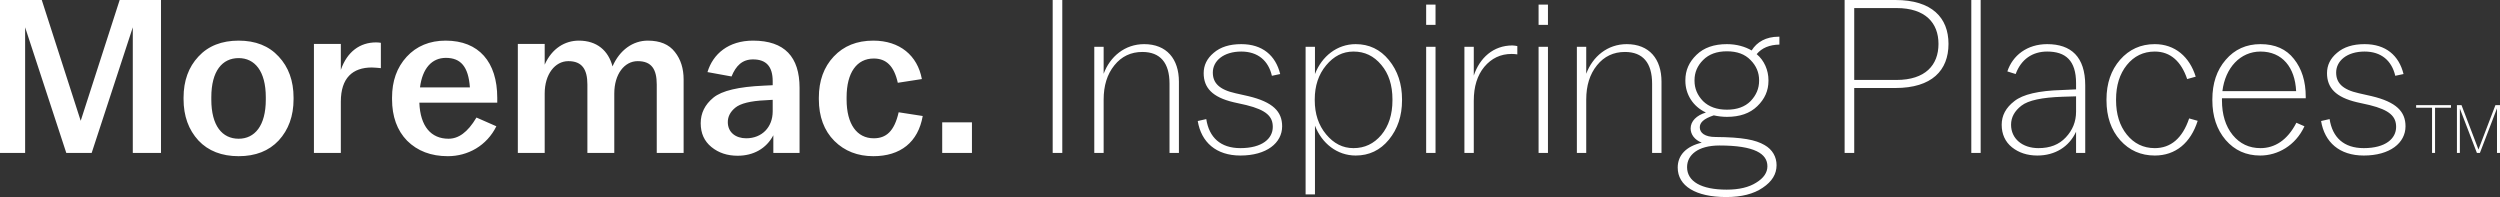 <svg width="203" height="16" viewBox="0 0 203 16" fill="none" xmlns="http://www.w3.org/2000/svg">
<rect x="0" y="0" width="203" height="16" fill="#333333" stroke="none"/>
<path d="M199.875 8.538H199.503V12.419H199.741V8.815L201.124 12.419H201.368L202.756 8.798V12.419H203V8.538H202.628L201.251 12.141L199.875 8.538ZM196.189 8.748H197.482V12.419H197.726V8.748H199.02V8.538H196.189V8.748ZM189.164 9.669L188.472 9.827C188.756 11.548 189.963 12.629 191.936 12.629C194.068 12.629 195.328 11.604 195.328 10.254C195.328 9.064 194.584 8.283 192.575 7.806L191.545 7.573C190.193 7.274 189.696 6.722 189.696 5.888C189.696 4.948 190.568 4.186 192.006 4.186C193.358 4.186 194.21 4.929 194.496 6.154L195.167 6.012C194.795 4.505 193.729 3.584 192.006 3.584C191.065 3.584 190.318 3.814 189.766 4.291C189.216 4.751 188.953 5.303 188.953 5.94C188.953 7.13 189.66 7.895 191.384 8.302L192.414 8.532C194.068 8.94 194.565 9.472 194.565 10.306C194.565 11.249 193.713 12.028 191.936 12.028C190.318 12.028 189.394 11.16 189.164 9.669ZM179.643 8.069V8.141C179.643 9.436 179.999 10.52 180.726 11.371C181.453 12.205 182.377 12.629 183.532 12.629C184.936 12.629 186.394 11.834 187.121 10.254L186.466 9.968C185.736 11.39 184.706 12.028 183.551 12.028C182.627 12.028 181.88 11.673 181.295 10.963C180.706 10.234 180.423 9.295 180.423 8.141V7.981H187.226V7.859C187.226 6.6 186.907 5.588 186.269 4.787C185.647 3.989 184.742 3.584 183.551 3.584C182.397 3.584 181.453 4.008 180.726 4.859C179.999 5.694 179.643 6.778 179.643 8.069ZM186.446 7.398H180.459C180.69 5.5 181.916 4.186 183.551 4.186C185.328 4.186 186.357 5.48 186.446 7.398ZM171.047 8.072V8.141C171.047 9.472 171.419 10.556 172.163 11.39C172.91 12.222 173.85 12.629 174.969 12.629C176.657 12.629 177.883 11.604 178.452 9.81L177.759 9.616C177.209 11.249 176.249 12.028 174.969 12.028C174.045 12.028 173.282 11.656 172.696 10.927C172.11 10.201 171.824 9.261 171.824 8.141V8.072C171.824 6.952 172.11 6.012 172.696 5.283C173.282 4.557 174.045 4.186 174.969 4.186C176.249 4.186 177.12 5.001 177.598 6.42L178.291 6.226C177.795 4.61 176.604 3.584 174.969 3.584C173.834 3.584 172.89 4.008 172.146 4.859C171.419 5.694 171.047 6.775 171.047 8.072ZM162.537 10.129C162.537 10.891 162.82 11.515 163.37 11.958C163.922 12.399 164.613 12.629 165.432 12.629C166.87 12.629 168.008 11.922 168.577 10.697V12.416H169.321V6.936C169.321 4.61 168.169 3.584 166.231 3.584C164.597 3.584 163.423 4.505 162.998 5.799L163.672 6.012C164.116 4.807 165.041 4.186 166.231 4.186C167.725 4.186 168.577 4.912 168.577 6.758V7.257L167.439 7.31C165.538 7.362 164.258 7.662 163.567 8.211C162.873 8.743 162.537 9.383 162.537 10.129ZM168.577 7.823V9.064C168.577 9.879 168.294 10.572 167.741 11.157C167.192 11.745 166.462 12.028 165.521 12.028C164.222 12.028 163.298 11.265 163.298 10.129C163.298 9.525 163.584 9.012 164.133 8.585C164.702 8.141 165.823 7.911 167.475 7.856L168.577 7.823ZM160.83 0H160.07V12.416H160.83V0ZM153.902 0H149.783V12.416H150.563V7.146H153.902C156.872 7.146 158.218 5.713 158.218 3.565C158.218 1.436 156.872 0 153.902 0ZM153.991 6.492H150.563V0.654H153.991C156.339 0.654 157.405 1.86 157.405 3.565C157.405 5.286 156.339 6.492 153.991 6.492ZM136.23 13.605C136.23 15.096 137.684 16 140.171 16C141.398 16 142.394 15.753 143.138 15.241C143.885 14.742 144.257 14.14 144.257 13.411C144.257 12.754 143.938 12.15 143.283 11.778C142.553 11.354 141.504 11.141 139.302 11.124C138.431 11.124 138.023 10.786 138.023 10.342C138.023 9.968 138.306 9.649 139.158 9.367C139.461 9.436 139.852 9.489 140.224 9.489C141.273 9.489 142.092 9.206 142.694 8.621C143.299 8.036 143.599 7.362 143.599 6.564V6.509C143.599 5.71 143.263 4.912 142.642 4.396C143.069 3.884 143.688 3.637 144.487 3.62V2.98H144.418C143.405 2.98 142.661 3.407 142.234 4.097C141.717 3.795 141.026 3.584 140.227 3.584C139.178 3.584 138.359 3.867 137.756 4.452C137.151 5.037 136.852 5.71 136.852 6.509V6.564C136.852 7.645 137.454 8.64 138.52 9.137C137.756 9.367 137.279 9.843 137.279 10.431C137.279 10.911 137.595 11.354 138.181 11.584C136.902 11.884 136.23 12.613 136.23 13.605ZM142.839 6.509V6.564C142.839 7.185 142.605 7.734 142.145 8.213C141.684 8.676 141.043 8.906 140.227 8.906C139.411 8.906 138.767 8.676 138.289 8.213C137.826 7.734 137.595 7.185 137.595 6.564V6.509C137.595 5.888 137.826 5.339 138.289 4.876C138.767 4.396 139.408 4.166 140.227 4.166C141.046 4.166 141.684 4.396 142.145 4.876C142.605 5.339 142.839 5.888 142.839 6.509ZM143.513 13.5C143.513 14.015 143.211 14.459 142.605 14.83C142.02 15.204 141.22 15.399 140.207 15.399C138.128 15.399 136.99 14.725 136.99 13.572C136.99 12.593 137.862 11.814 139.622 11.814C142.483 11.814 143.513 12.488 143.513 13.5ZM128.802 3.798H128.042V12.416H128.802V8.089C128.802 6.955 129.085 6.032 129.674 5.303C130.26 4.574 131.023 4.219 131.947 4.219C133.388 4.219 134.151 5.089 134.151 6.791V12.416H134.914V6.633C134.914 4.787 133.921 3.584 132.089 3.584C130.526 3.584 129.319 4.593 128.802 5.993V3.798ZM125.694 0.371H124.933V2.021H125.694V0.371ZM125.694 3.798H124.933V12.419H125.694V3.798ZM119.671 3.798H118.91V12.416H119.671V8.177C119.671 7.024 119.956 6.121 120.525 5.428C121.111 4.735 121.838 4.38 122.746 4.38C122.868 4.38 123.118 4.396 123.207 4.416V3.742C123.118 3.726 122.94 3.69 122.815 3.69C121.253 3.69 120.151 4.699 119.671 6.137V3.798ZM116.565 0.371H115.804V2.021H116.565V0.371ZM116.565 3.798H115.804V12.419H116.565V3.798ZM106.775 3.798H106.015V15.787H106.775V10.201C107.327 11.637 108.571 12.629 110.081 12.629C111.166 12.629 112.071 12.205 112.781 11.338C113.492 10.467 113.845 9.403 113.845 8.144V8.072C113.845 6.814 113.492 5.749 112.781 4.879C112.071 4.008 111.166 3.584 110.081 3.584C108.571 3.584 107.327 4.574 106.775 6.012V3.798ZM113.067 8.072V8.141C113.067 9.295 112.765 10.237 112.16 10.963C111.555 11.673 110.811 12.028 109.903 12.028C109.032 12.028 108.304 11.656 107.683 10.911C107.061 10.165 106.758 9.242 106.758 8.141V8.072C106.758 6.972 107.061 6.049 107.683 5.303C108.304 4.557 109.032 4.186 109.903 4.186C110.811 4.186 111.555 4.541 112.16 5.267C112.765 5.976 113.067 6.916 113.067 8.072ZM97.949 9.669L97.257 9.827C97.541 11.548 98.748 12.629 100.719 12.629C102.853 12.629 104.11 11.604 104.11 10.254C104.11 9.064 103.367 8.283 101.36 7.806L100.327 7.573C98.978 7.274 98.481 6.722 98.481 5.888C98.481 4.948 99.35 4.186 100.791 4.186C102.143 4.186 102.995 4.929 103.278 6.154L103.952 6.012C103.58 4.505 102.514 3.584 100.791 3.584C99.85 3.584 99.103 3.814 98.551 4.291C98.001 4.751 97.738 5.303 97.738 5.94C97.738 7.13 98.445 7.895 100.169 8.302L101.199 8.532C102.853 8.94 103.35 9.472 103.35 10.306C103.35 11.249 102.498 12.028 100.719 12.028C99.103 12.028 98.179 11.16 97.949 9.669ZM89.616 3.798H88.856V12.416H89.616V8.089C89.616 6.955 89.899 6.032 90.488 5.303C91.073 4.574 91.837 4.219 92.761 4.219C94.201 4.219 94.965 5.089 94.965 6.791V12.416H95.728V6.633C95.728 4.787 94.734 3.584 92.905 3.584C91.34 3.584 90.132 4.593 89.616 5.993V3.798ZM86.258 0H85.478V12.416H86.258V0ZM78.922 9.935H76.507V12.416H78.922V9.935ZM66.49 7.928V8.053C66.49 9.472 66.917 10.608 67.75 11.443C68.585 12.274 69.651 12.682 70.911 12.682C73.115 12.682 74.553 11.548 74.925 9.419L72.971 9.117C72.616 10.681 71.941 11.229 70.947 11.229C69.579 11.229 68.744 10.076 68.744 8.089V7.895C68.744 5.888 69.579 4.751 70.947 4.751C71.96 4.751 72.599 5.356 72.901 6.722L74.856 6.42C74.5 4.505 73.06 3.299 70.911 3.299C69.579 3.299 68.513 3.726 67.697 4.593C66.898 5.444 66.49 6.561 66.49 7.928ZM56.897 10.004C56.897 10.822 57.183 11.46 57.769 11.939C58.355 12.416 59.062 12.646 59.898 12.646C61.177 12.646 62.227 12.064 62.795 10.983V12.416H64.924V7.132C64.924 4.629 63.717 3.299 61.144 3.299C59.151 3.299 57.891 4.38 57.447 5.854L59.401 6.209C59.756 5.339 60.272 4.823 61.144 4.823C62.227 4.823 62.743 5.408 62.743 6.6V6.919L62.013 6.955C59.986 7.044 58.618 7.362 57.927 7.928C57.236 8.496 56.897 9.189 56.897 10.004ZM62.743 8.105V9.045C62.743 10.326 61.871 11.229 60.592 11.229C59.739 11.229 59.098 10.75 59.098 9.915C59.098 9.472 59.295 9.081 59.703 8.746C60.111 8.407 60.93 8.194 62.157 8.141L62.743 8.105ZM44.229 3.565H42.048V12.416H44.229V7.59C44.229 6.029 45.065 4.965 46.15 4.965C47.269 4.965 47.696 5.638 47.696 6.863V12.416H49.88V7.59C49.88 6.029 50.697 4.965 51.782 4.965C52.92 4.965 53.328 5.638 53.328 6.863V12.416H55.51V6.456C55.51 5.569 55.279 4.823 54.802 4.222C54.322 3.601 53.594 3.299 52.598 3.299C51.407 3.299 50.325 4.044 49.736 5.392C49.4 4.114 48.476 3.299 47.002 3.299C45.884 3.299 44.818 3.92 44.229 5.25V3.565ZM31.834 7.928V8.053C31.834 9.455 32.242 10.592 33.057 11.426C33.893 12.258 34.995 12.682 36.363 12.682C37.998 12.682 39.525 11.831 40.305 10.254L38.689 9.544C37.962 10.769 37.215 11.265 36.416 11.265C35.012 11.265 34.123 10.27 34.051 8.335H40.377V7.947C40.377 5.037 38.886 3.299 36.186 3.299C34.887 3.299 33.821 3.742 33.022 4.61C32.225 5.48 31.834 6.581 31.834 7.928ZM38.156 7.096H34.104C34.301 5.552 35.064 4.699 36.202 4.699C37.41 4.699 38.034 5.408 38.156 7.096ZM27.676 3.565H25.491V12.416H27.676V8.249C27.676 6.331 28.633 5.48 30.196 5.48C30.393 5.48 30.729 5.516 30.926 5.533V3.476C30.837 3.459 30.676 3.443 30.535 3.443C29.238 3.443 28.189 4.186 27.676 5.674V3.565ZM21.583 7.895V8.089C21.583 10.218 20.678 11.265 19.379 11.265C18.047 11.265 17.159 10.218 17.159 8.089V7.895C17.159 5.763 18.047 4.718 19.379 4.718C20.678 4.718 21.583 5.763 21.583 7.895ZM14.905 7.928V8.053C14.905 9.419 15.313 10.539 16.112 11.407C16.909 12.258 18.011 12.682 19.379 12.682C20.748 12.682 21.833 12.258 22.63 11.407C23.429 10.539 23.837 9.419 23.837 8.053V7.928C23.837 6.561 23.429 5.444 22.63 4.593C21.833 3.726 20.748 3.299 19.379 3.299C18.011 3.299 16.909 3.726 16.112 4.593C15.313 5.444 14.905 6.561 14.905 7.928ZM3.392 0H0V12.416H2.04V2.218L5.382 12.416H7.444L10.783 2.218V12.416H13.073V0H9.717L6.553 9.81L3.392 0Z" fill="white"/>
</svg>
